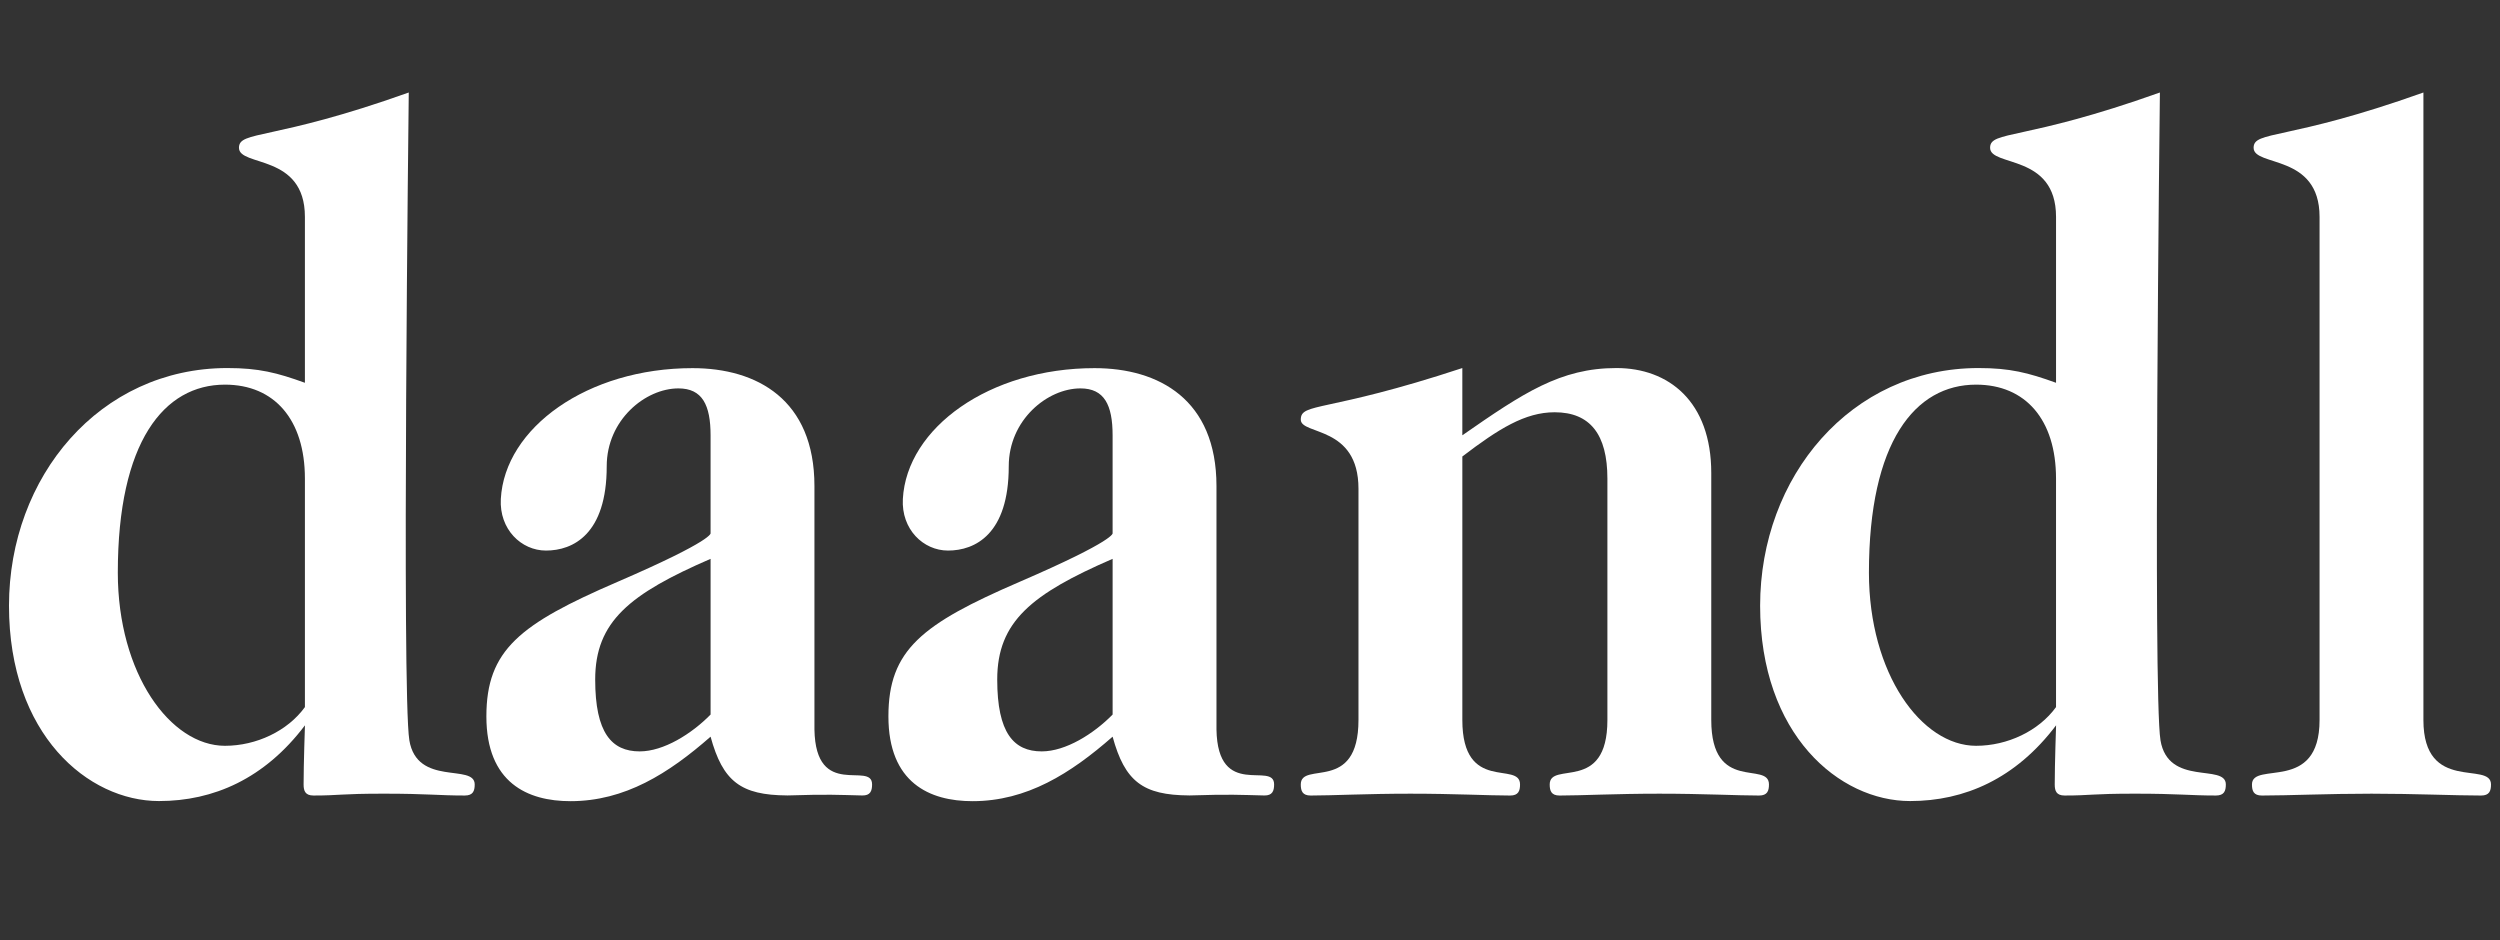 <?xml version="1.0" encoding="UTF-8"?>
<svg id="Noir" xmlns="http://www.w3.org/2000/svg" viewBox="0 0 1920 722.1">
  <rect x="0" y="0" width="1920" height="722.1" fill="#333333" stroke="none"/>
  <defs>
    <style>
      .cls-1 {
        fill: #fff;
      }
    </style>
  </defs>
  <path class="cls-1" d="M1123.07,334.31c46.85-32.55,75.33-51.65,118.38-51.65,39.88,0,72.8,25.47,72.8,80.66v189.63c0,56.6,44.31,31.13,44.31,49.53,0,4.95-1.27,8.49-7.6,8.49-16.46,0-43.04-1.42-76.59-1.42s-60.14,1.42-76.6,1.42c-6.33,0-7.6-3.54-7.6-8.49,0-18.4,44.31,7.07,44.31-49.53v-185.39c0-33.96-13.3-50.94-40.51-50.94-22.79,0-43.05,12.74-70.9,33.96v202.37c0,56.6,44.31,31.13,44.31,49.53,0,4.95-1.27,8.49-7.59,8.49-16.46,0-43.05-1.42-76.6-1.42s-60.14,1.42-76.6,1.42c-6.33,0-7.6-3.54-7.6-8.49,0-18.4,44.31,7.07,44.31-49.53v-177.6c0-48.82-44.31-41.04-44.31-53.07,0-13.44,18.99-4.95,124.07-39.62v51.65Z"/>
  <path class="cls-1" d="M1861.18,552.95c0,56.6,51.91,31.13,51.91,49.53,0,4.95-1.27,8.49-7.6,8.49-20.25,0-50.64-1.42-84.19-1.42s-63.94,1.42-84.19,1.42c-6.33,0-7.6-3.54-7.6-8.49,0-18.4,51.91,7.07,51.91-49.53V166.57c0-48.83-50.65-38.21-50.65-53.07,0-13.45,25.32-4.96,130.41-42.46v481.91Z"/>
  <path class="cls-1" d="M625.49,560.18v-186.88c0-66.51-44.26-90.57-93.63-90.57-80.74,0-144.28,45.91-147.23,100.47-1.26,23.32,15.7,39.63,34.69,39.63,20.77,0,46.64-12.52,46.64-64.73,0-35.67,29.75-59.81,55.07-59.81,18.36,0,24.69,12.74,24.69,36.09v75.04s3.48,5.08-71.53,37.47c-75.01,32.38-100.65,52.29-100.65,103.31s31.65,65.1,64.57,65.1c41.78,0,75.33-21.23,107.61-49.53,9.43,34.43,23.25,44.91,58.78,45.12v.02c32.09-1.02,38.83-.43,57.66.01,6.33.15,7.6-3.54,7.6-8.49,0-18.21-43.37,12.11-44.27-42.24ZM545.73,548.77c-14.56,14.86-36.08,28.3-54.44,28.3-21.52,0-34.18-14.15-34.18-55.19,0-44.57,26.59-65.8,88.62-92.69v119.58Z"/>
  <path class="cls-1" d="M934.25,560.18v-186.88c0-66.51-44.26-90.57-93.63-90.57-80.74,0-144.28,45.91-147.23,100.47-1.26,23.32,15.7,39.63,34.69,39.63,20.77,0,46.64-12.52,46.64-64.73,0-35.67,29.75-59.81,55.07-59.81,18.36,0,24.69,12.74,24.69,36.09v75.04s3.48,5.08-71.53,37.47c-75.01,32.38-100.65,52.29-100.65,103.31s31.65,65.1,64.57,65.1c41.78,0,75.33-21.23,107.61-49.53,9.43,34.43,23.25,44.91,58.78,45.12v.02c32.09-1.02,38.83-.43,57.66.01,6.33.15,7.6-3.54,7.6-8.49,0-18.21-43.37,12.11-44.27-42.24ZM854.49,548.77c-14.56,14.86-36.08,28.3-54.44,28.3-21.52,0-34.18-14.15-34.18-55.19,0-44.57,26.59-65.8,88.62-92.69v119.58Z"/>
  <path class="cls-1" d="M1659.24,568.42c-5.92-36.01-.44-497.38-.44-497.38-105.08,37.5-130.4,29.01-130.4,42.46,0,14.86,50.64,4.24,50.64,53.07v127.41c-21.53-7.78-35.45-11.32-59.51-11.32-98.12,0-167.75,83.49-167.75,182.55s60.77,150,115.21,150c41.78,0,81.08-17.12,112.09-58.16,0,0-1.04,29.8-1.04,45.42,0,4.95,1.27,8.49,7.6,8.49,20.25,0,20.45-1.42,54-1.42s41.96,1.42,62.21,1.42c6.33,0,7.6-3.54,7.6-8.49,0-16.43-44.29,1.95-50.22-34.06ZM1579.03,543.05c-13.3,18.39-37.35,29.72-61.4,29.72-41.78,0-82.29-55.19-82.29-133.03,0-100.47,35.45-144.34,82.29-144.34,37.98,0,61.4,26.89,61.4,72.17v175.48Z"/>
  <path class="cls-1" d="M314.37,568.42c-5.92-36.01-.44-497.38-.44-497.38-105.08,37.5-130.4,29.01-130.4,42.46,0,14.86,50.64,4.24,50.64,53.07v127.41c-21.53-7.78-35.45-11.32-59.51-11.32-98.12,0-167.75,83.49-167.75,182.55s60.77,150,115.21,150c41.78,0,81.08-17.12,112.09-58.16,0,0-1.04,29.8-1.04,45.42,0,4.95,1.27,8.49,7.6,8.49,20.25,0,20.45-1.42,54-1.42s41.96,1.42,62.21,1.42c6.33,0,7.6-3.54,7.6-8.49,0-16.43-44.29,1.95-50.22-34.06ZM234.17,543.05c-13.3,18.39-37.35,29.72-61.4,29.72-41.78,0-82.29-55.19-82.29-133.03,0-100.47,35.45-144.34,82.29-144.34,37.98,0,61.4,26.89,61.4,72.17v175.48Z"/>
</svg>
